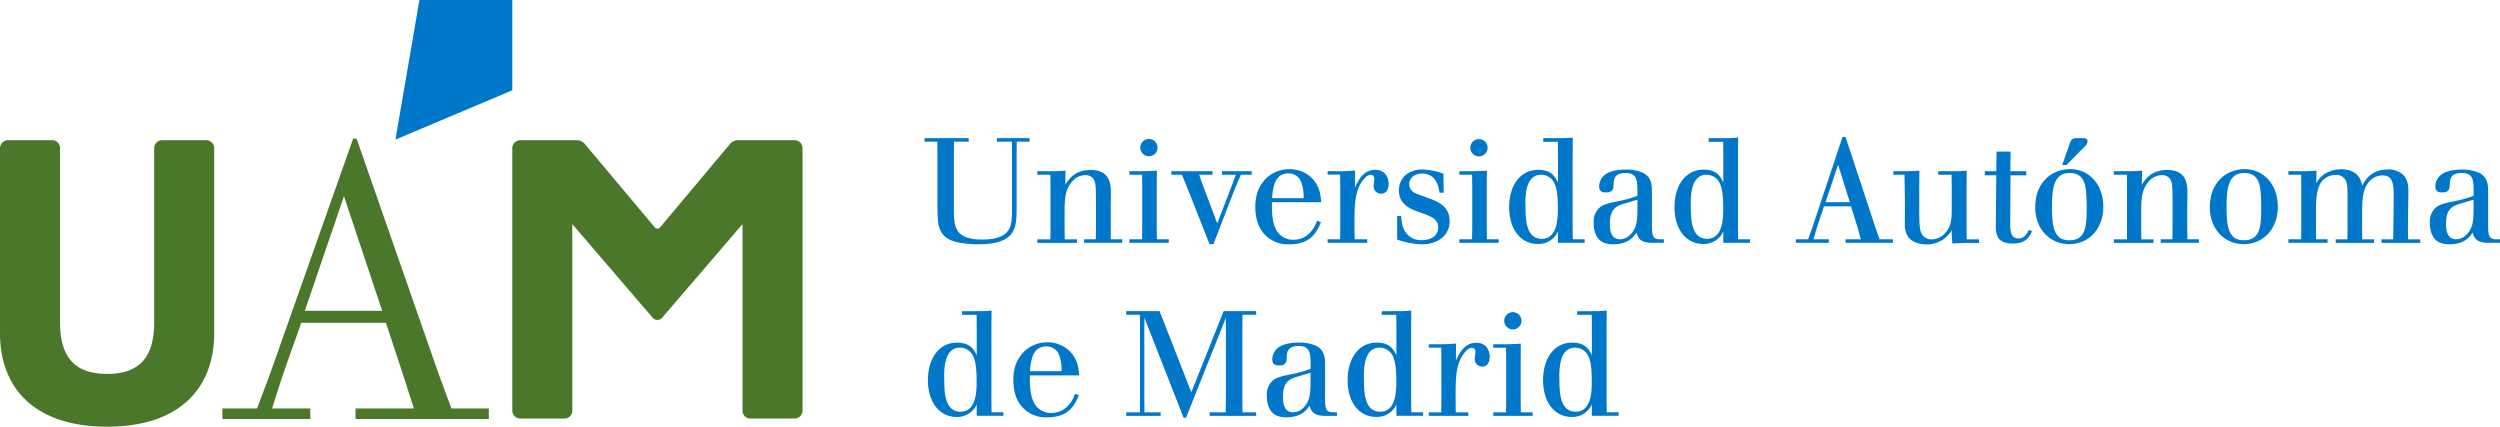 <svg xmlns="http://www.w3.org/2000/svg" viewBox="0 0 1089.36 185.94"><defs><style>.cls-1{fill:#4a7729;}.cls-2{fill:#0077c8;}</style></defs><g id="Capa_2" data-name="Capa 2"><g id="Capa_1-2" data-name="Capa 1"><path class="cls-1" d="M90.14,61.1H70.57a3.42,3.42,0,0,0-3.38,3.38v76c0,15.31-6.55,22.44-20.51,22.44s-20.51-7.13-20.51-22.44v-76a3.43,3.43,0,0,0-3.39-3.38H3.22A3.53,3.53,0,0,0,0,64.48v80.75C0,157.7,4.15,168,12,175c8.12,7.24,19.81,10.92,34.67,10.92S73.22,182.26,81.34,175c7.86-7,12-17.32,12-29.79V64.48a3.53,3.53,0,0,0-3.21-3.38"/><path class="cls-1" d="M346.48,61.1H321.35a4.45,4.45,0,0,0-3.13,1.49h0L287.51,99.2a1.35,1.35,0,0,1-.93.38h-.24a1.33,1.33,0,0,1-.92-.38L254.71,62.59h0a4.45,4.45,0,0,0-3.12-1.49H226.44a3.53,3.53,0,0,0-3.21,3.38V179a3.52,3.52,0,0,0,3.21,3.38H246a3.41,3.41,0,0,0,3.38-3.38V97.65l35,40.79a3.07,3.07,0,0,0,.25.26l0,0h0a2.74,2.74,0,0,0,3.66,0h0l0,0a3.07,3.07,0,0,0,.25-.26l35-40.79V179a3.42,3.42,0,0,0,3.38,3.38h19.57a3.52,3.52,0,0,0,3.21-3.38V64.48a3.53,3.53,0,0,0-3.21-3.38"/><path class="cls-1" d="M213,182.59H154.92V178h25.44l-4.5-14-7.69-23.33H131.26L123,164l-4.44,14H135.2v4.57H96.9V178H112l5.53-14.67,36.34-102.9h1.51l.15.42L191.15,163l5.55,15H213Zm-80.18-47.16h33.71L149.88,85.49Z"/><polygon class="cls-2" points="182.76 0 172.31 60.83 223.23 39.34 223.23 0 182.76 0"/><path class="cls-2" d="M422.11,60.19v1.55h-6.39l-.07,5.49V91.92c.07,6.4.2,12.47,12.22,12.47s12.92-5.3,13.11-11V67.23l-.06-5.49h-6.53V60.19h14.28v1.55h-5.62L443,67.23V90.76c-.07,8.46-.13,15.7-16.87,15.7-2.39,0-8.08-.26-11.7-1.75-5.75-2.45-5.88-7.49-5.94-13.7V67.23l-.07-5.49h-5.55V60.19Z"/><path class="cls-2" d="M484,104.26h5v1.55H472.39v-1.55h5.11l.06-5.1V87.4c-.06-6.6-.06-8.54-1.68-10.09a4.32,4.32,0,0,0-3-1,7.61,7.61,0,0,0-5.3,2.33c-3.43,3.42-3.56,8-3.69,12.08v8.47l.07,5.1h5.3v1.55H452v-1.55h5.69l.06-5.1V81.77l-.06-5.62H452V74.6h6.14a56.69,56.69,0,0,0,6.14-.26l-.07,6.08c1.68-2.52,4.14-6.34,11.12-6.34,8.72,0,8.72,6.72,8.72,10.28,0,1.55,0,3.16-.06,4.72V99.16Z"/><path class="cls-2" d="M498.11,74.6c2.58-.06,3.49-.06,6-.26l-.07,6.79V98.77l.07,5.49h5.17v1.55H492.1v-1.55h5.56l.06-5.49V81.13l-.06-5H492.1V74.6Zm-1.23-10.21A3.76,3.76,0,1,1,498,67a3.77,3.77,0,0,1-1.1-2.65"/><polygon class="cls-2" points="545.41 74.6 545.41 76.15 540.7 76.15 538.17 82.03 528.74 106.39 527.06 106.39 517.43 82.03 515.04 76.15 510.39 76.15 510.39 74.6 528.35 74.6 528.35 76.15 522.54 76.15 524.09 80.61 530.42 97.35 536.88 80.55 538.5 76.15 532.49 76.15 532.49 74.6 545.41 74.6"/><path class="cls-2" d="M575.6,96.83c-1.87,4.46-4.58,9.63-13.7,9.63a13.89,13.89,0,0,1-10.53-4C547.69,98.7,547,93.92,547,90.11a19.61,19.61,0,0,1,.45-4.52,15.64,15.64,0,0,1,4.4-8,14.55,14.55,0,0,1,10-3.88,13.71,13.71,0,0,1,9.83,3.94c3.49,3.56,3.81,7.56,4,10.47H554.22c0,3.62,0,7.56,1.35,10.86a8.3,8.3,0,0,0,8.15,5.49,10.68,10.68,0,0,0,4.33-1c3.74-1.94,5.16-5.49,5.88-7.3Zm-7.55-10.47a19.28,19.28,0,0,0-1.1-7.17,5.82,5.82,0,0,0-5.63-3.62c-6.2,0-6.72,6.91-7,10.79Z"/><path class="cls-2" d="M590.28,104.26h5.49v1.55H578.51v-1.55h5.43l.07-5.49V81.51l-.07-5.42h-5.43V74.6h6a59.1,59.1,0,0,0,5.94-.32l-.06,7.49C592,78.35,594.09,74,599.26,74c4.26,0,5.81,3.3,5.81,6.08,0,2.39-1,4.33-3.29,4.33A3.25,3.25,0,0,1,598.55,81c0-.45.32-2.46.32-2.91,0-1.87-1.29-1.94-1.68-1.94a3.44,3.44,0,0,0-2.26,1.23c-4.4,4.33-4.59,11.05-4.72,16.54v4.85Z"/><path class="cls-2" d="M610.56,94.12c.2,2.84.46,5.88,3,8.33a8,8,0,0,0,5.88,2.2c4.66,0,7.24-2.33,7.24-5.56,0-3.68-3.23-4.91-7.56-6.4-3.81-1.29-9.56-3.29-9.56-9.62,0-5.63,4.2-9.24,10.4-9.24a30,30,0,0,1,9,1.87l.13,8.27H627.3c-.45-2.58-1.48-8.34-7.56-8.34-3.62,0-5.68,2.2-5.68,4.59a4.09,4.09,0,0,0,1.16,2.91c.9.91,1.42,1.1,6.46,2.91s10,3.88,10,10.34c0,5.88-4.78,10.08-12.15,10.08a35.26,35.26,0,0,1-10.72-2.07V94.12Z"/><path class="cls-2" d="M641.91,74.6c2.58-.06,3.49-.06,6-.26l-.07,6.79V98.77l.07,5.49h5.16v1.55H635.9v-1.55h5.55l.07-5.49V81.13l-.07-5H635.9V74.6Zm-1.23-10.21a3.76,3.76,0,1,1,1.1,2.65,3.77,3.77,0,0,1-1.1-2.65"/><path class="cls-2" d="M679.52,60.19a52.85,52.85,0,0,0,5.81-.26l-.06,6.85V98.64l.06,5.62h5.17v1.55H678.87v-5a9.24,9.24,0,0,1-8.92,5.49c-6.78,0-12.34-5.75-12.34-16.09C657.61,81.39,662,74,670.34,74c5.75,0,7.3,3.11,8.53,5.5V66.78l-.06-5h-6.34V60.19Zm-14.8,29c0,5.94,0,14.86,7.1,14.86s7-9.63,7-13.44c0-2.58-.06-7.62-1.42-10.6a6.4,6.4,0,0,0-5.88-3.87c-6.85.06-6.85,9.3-6.85,13"/><path class="cls-2" d="M725,104.26v1.55h-4.72a13.48,13.48,0,0,1-2.32-.13c-3.82-.45-4.46-2.84-4.85-4.33-1.23,1.75-3.56,5.11-10.21,5.11-1.1,0-4.07-.07-6.08-2.07-1-1-2.39-3.17-2.39-7.3a8.36,8.36,0,0,1,2.14-6.2c1.81-1.81,3.61-2.2,9.24-3.36a50.6,50.6,0,0,0,7.69-2.2V83c-.07-4.39-.13-7.62-5.24-7.62s-5.1,3.16-5.17,5.17c-.06,1.35-.13,3.29-3.1,3.29-1.36,0-3.17,0-3.17-2.71a6.15,6.15,0,0,1,.52-2.39c1.55-3.82,6.33-4.85,11.12-4.85a17.8,17.8,0,0,1,7.36,1.36c4,2,4,5.62,4,8.59V98c-.06,4.85.52,6.27,3.55,6.27ZM713.51,87l-5.82,1.74c-3.36,1-6.2,2.26-6.2,8.66,0,1.88,0,6.85,4.39,6.85a6.27,6.27,0,0,0,4.59-2.07c2.78-2.78,2.91-6.27,3-9.62Z"/><path class="cls-2" d="M751.57,60.19a52.73,52.73,0,0,0,5.81-.26l-.06,6.85V98.64l.06,5.62h5.18v1.55H750.92v-5a9.24,9.24,0,0,1-8.92,5.49c-6.78,0-12.34-5.75-12.34-16.09,0-8.85,4.4-16.29,12.73-16.29,5.75,0,7.31,3.11,8.53,5.5V66.78l-.06-5h-6.33V60.19Zm-14.8,29c0,5.94,0,14.86,7.11,14.86s7-9.63,7-13.44c0-2.58-.06-7.62-1.42-10.6a6.39,6.39,0,0,0-5.88-3.87c-6.85.06-6.85,9.3-6.85,13"/><path class="cls-2" d="M802.88,59.67h1.29L817,98.51l2,5.75h5.82v1.55H804.17v-1.55h6.66l-1.49-5.43-2.78-8.91H794.8l-3,8.91-1.62,5.43h6.72v1.55H782.52v-1.55h5.37l2-5.62Zm-1.94,12.09-5.49,16.35h10.6Z"/><path class="cls-2" d="M850.84,74.6a55.08,55.08,0,0,0,6.14-.26l-.06,6.72V99l.06,5.3h5.37v1.55h-5.43c-2.78.07-3.88.13-6.2.26l-.33-5.75a12.37,12.37,0,0,1-11,6.14c-3.1,0-5.81-1-7.24-2.52C830,101.87,830,98.7,830,97.22l.07-7.82-.19-13.25h-4.85V74.6h5c3-.06,4-.06,6.33-.26l-.06,6.72V92c.06,6.21.13,9.31,1.87,11a5.14,5.14,0,0,0,3.62,1.3,7.92,7.92,0,0,0,5.49-2.4c3-3,3.11-6.52,3.17-9.56V81.06l-.06-4.91h-5.82V74.6Z"/><path class="cls-2" d="M876.11,66.07,876,74.6h6.92v1.81h-6.85l-.13,21.52c.06,2.2.06,6,3.55,6,2.26,0,3.62-1.62,4.59-3.81l1.36.64c-1.43,3-3,5.37-8.34,5.37-7.43,0-7.43-4.66-7.43-7.76l.19-22h-5V74.6h5l.13-8.53Z"/><path class="cls-2" d="M916.5,90.11c0,9.69-6.4,16.28-14.86,16.28-8.21,0-14.8-6.39-14.8-16.09,0-11,7.36-16.54,15.06-16.6,8.4-.07,14.6,6.65,14.6,16.41m-22.36.39c0,8.91,1.16,14.21,7.5,14.21,7.36,0,7.62-6.33,7.62-14.54,0-3.87-.26-6.33-.32-7.17-.32-2.39-.91-7.75-7.24-7.62-6.72.13-7.56,6.39-7.56,15.12m6.33-18.61H898.6l3.3-9.37c.64-1.75,1.16-2.27,2.84-2.33h2.91c.84,0,2,.13,2,1.49a3.91,3.91,0,0,1-1.49,2.39Z"/><path class="cls-2" d="M953.14,104.26h5v1.55H941.51v-1.55h5.1l.07-5.1V87.4c-.07-6.6-.07-8.54-1.68-10.09a4.3,4.3,0,0,0-3-1,7.63,7.63,0,0,0-5.3,2.33c-3.43,3.42-3.56,8-3.69,12.08v8.47l.07,5.1h5.3v1.55H921.09v-1.55h5.69l.06-5.1V81.77l-.06-5.62h-5.69V74.6h6.14a56.69,56.69,0,0,0,6.14-.26l-.07,6.08c1.68-2.52,4.14-6.34,11.12-6.34,8.72,0,8.72,6.72,8.72,10.28,0,1.55,0,3.16-.06,4.72V99.16Z"/><path class="cls-2" d="M992.56,90.11c0,9.69-6.4,16.28-14.86,16.28-8.21,0-14.8-6.39-14.8-16.09,0-11,7.37-16.54,15.06-16.6,8.4-.07,14.6,6.65,14.6,16.41m-22.36.39c0,8.91,1.16,14.21,7.5,14.21,7.36,0,7.62-6.33,7.62-14.54,0-3.87-.26-6.33-.32-7.17-.32-2.39-.9-7.75-7.24-7.63-6.72.13-7.56,6.4-7.56,15.13"/><path class="cls-2" d="M1009.3,79.83a12.37,12.37,0,0,1,3.36-3.87,13.81,13.81,0,0,1,7.62-2.2,11.21,11.21,0,0,1,4.59.91c3.36,1.55,4,4.19,4.46,6.2,1.29-2.39,3.88-7,11.11-7a9.32,9.32,0,0,1,6.47,2.07c2.52,2.32,2.52,5.43,2.52,8l-.2,14.86.07,5.49h5.3v1.55h-16.87v-1.55h5.1l.07-5.49c.07-4.14.13-8.27.13-12.47,0-5.3,0-9.89-4.78-9.89a7.77,7.77,0,0,0-5.5,2.26c-3.23,3.17-3.35,8.14-3.48,12.41v7.69l.06,5.49h5.17v1.55h-16.74v-1.55h5.11l.06-5.49V86.3c0-3.69-.06-5.17-.39-6.53a4.48,4.48,0,0,0-4.65-3.55,8,8,0,0,0-5.62,2.19c-2.84,2.91-3,7.76-3.1,12.48v7.88l.06,5.49h5v1.55H997.15v-1.55h5.56l.06-5.49V82.29l-.06-6.14h-5.56V74.6h6.26a55.08,55.08,0,0,0,6-.26Z"/><path class="cls-2" d="M1089.36,104.26v1.55h-4.71a13.6,13.6,0,0,1-2.33-.13c-3.81-.45-4.46-2.84-4.85-4.33-1.23,1.75-3.55,5.11-10.21,5.11-1.1,0-4.07-.07-6.07-2.07-1-1-2.39-3.17-2.39-7.3a8.35,8.35,0,0,1,2.13-6.2c1.81-1.81,3.62-2.2,9.24-3.36a50.25,50.25,0,0,0,7.69-2.2V83c-.06-4.39-.13-7.62-5.23-7.62s-5.11,3.16-5.17,5.17c-.07,1.35-.13,3.29-3.11,3.29-1.35,0-3.16,0-3.16-2.71a6,6,0,0,1,.52-2.39c1.55-3.82,6.33-4.85,11.11-4.85a17.88,17.88,0,0,1,7.37,1.36c4,2,4,5.62,4,8.59V98c-.06,4.85.52,6.27,3.56,6.27ZM1077.86,87l-5.81,1.74c-3.37,1-6.21,2.26-6.21,8.66,0,1.88,0,6.85,4.39,6.85a6.23,6.23,0,0,0,4.59-2.07c2.78-2.78,2.91-6.27,3-9.62Z"/><path class="cls-2" d="M426.25,135.58a50.66,50.66,0,0,0,5.82-.26l-.07,6.85V174l.07,5.63h5.17v1.55H425.6v-5a9.21,9.21,0,0,1-8.92,5.49c-6.78,0-12.34-5.75-12.34-16.09,0-8.85,4.4-16.28,12.73-16.28,5.75,0,7.31,3.1,8.53,5.49V142.17l-.06-5h-6.33v-1.55Zm-14.8,28.95c0,5.95,0,14.87,7.11,14.87s7-9.63,7-13.45c0-2.58-.06-7.62-1.42-10.59a6.4,6.4,0,0,0-5.88-3.88c-6.85.06-6.85,9.3-6.85,13.05"/><path class="cls-2" d="M470.13,172.22c-1.88,4.46-4.59,9.63-13.7,9.63a13.92,13.92,0,0,1-10.54-4c-3.68-3.75-4.32-8.53-4.32-12.35A19.13,19.13,0,0,1,442,161a15.59,15.59,0,0,1,4.39-7.95,14.57,14.57,0,0,1,10-3.88,13.67,13.67,0,0,1,9.82,3.95c3.49,3.55,3.81,7.55,4,10.46H448.74c0,3.62,0,7.56,1.35,10.86a8.28,8.28,0,0,0,8.15,5.49,10.68,10.68,0,0,0,4.33-1c3.75-1.94,5.17-5.49,5.88-7.3Zm-7.56-10.47a19.08,19.08,0,0,0-1.1-7.17,5.81,5.81,0,0,0-5.62-3.62c-6.21,0-6.72,6.92-7.05,10.79Z"/><polygon class="cls-2" points="533.2 135.58 547.35 135.58 547.35 137.13 541.41 137.13 541.34 142.17 541.34 173.06 541.41 179.66 547.35 179.66 547.35 181.21 527.12 181.21 527.12 179.66 534.1 179.66 534.17 173.06 534.17 138.49 516.79 182.05 515.75 182.05 498.69 138.49 498.63 142.17 498.63 173.06 498.69 179.66 505.74 179.66 505.74 181.21 490.74 181.21 490.74 179.66 496.69 179.66 496.75 173.06 496.75 142.17 496.69 137.13 490.74 137.13 490.74 135.58 505.28 135.58 519.11 170.93 533.2 135.58"/><path class="cls-2" d="M582.57,179.66v1.55h-4.72a13.48,13.48,0,0,1-2.32-.13c-3.82-.46-4.46-2.85-4.85-4.33-1.23,1.74-3.55,5.1-10.21,5.1-1.1,0-4.07-.06-6.08-2.07-1-1-2.39-3.16-2.39-7.3a8.37,8.37,0,0,1,2.14-6.2c1.81-1.81,3.61-2.2,9.24-3.36a49.13,49.13,0,0,0,7.69-2.2v-2.33c-.07-4.39-.13-7.62-5.24-7.62s-5.1,3.16-5.17,5.17c-.06,1.35-.13,3.29-3.1,3.29-1.35,0-3.17,0-3.17-2.71a6.15,6.15,0,0,1,.52-2.39c1.55-3.81,6.33-4.85,11.12-4.85a17.8,17.8,0,0,1,7.36,1.36c4,2,4,5.62,4,8.59v14.16c-.06,4.84.52,6.27,3.56,6.27Zm-11.5-17.26-5.82,1.75c-3.36,1-6.2,2.26-6.2,8.65,0,1.88,0,6.86,4.39,6.86a6.27,6.27,0,0,0,4.59-2.07c2.78-2.78,2.91-6.27,3-9.63Z"/><path class="cls-2" d="M609.13,135.58a50.66,50.66,0,0,0,5.82-.26l-.07,6.85V174l.07,5.63h5.16v1.55H608.48v-5a9.23,9.23,0,0,1-8.92,5.49c-6.78,0-12.34-5.75-12.34-16.09,0-8.85,4.4-16.28,12.73-16.28,5.76,0,7.31,3.1,8.53,5.49V142.17l-.06-5h-6.33v-1.55Zm-14.8,28.95c0,5.95,0,14.87,7.11,14.87s7-9.63,7-13.45c0-2.58-.06-7.62-1.42-10.59a6.4,6.4,0,0,0-5.88-3.88c-6.85.06-6.85,9.3-6.85,13.05"/><path class="cls-2" d="M634.33,179.66h5.49v1.55H622.57v-1.55H628l.06-5.5V156.91l-.06-5.43h-5.43V150h5.95a59.1,59.1,0,0,0,5.94-.32l-.06,7.5c1.61-3.43,3.75-7.82,8.91-7.82,4.27,0,5.82,3.29,5.82,6.07,0,2.39-1,4.33-3.29,4.33a3.25,3.25,0,0,1-3.24-3.36c0-.45.33-2.46.33-2.91,0-1.87-1.29-1.94-1.68-1.94a3.51,3.51,0,0,0-2.27,1.23c-4.39,4.33-4.58,11-4.71,16.55v4.84Z"/><path class="cls-2" d="M656.69,150c2.59-.06,3.49-.06,6-.26l-.06,6.79v17.64l.06,5.5h5.17v1.55H650.68v-1.55h5.56l.07-5.5V156.52l-.07-5h-5.56V150Zm-1.23-10.21a3.76,3.76,0,1,1,1.1,2.65,3.77,3.77,0,0,1-1.1-2.65"/><path class="cls-2" d="M694.3,135.58a50.55,50.55,0,0,0,5.82-.26l-.07,6.85V174l.07,5.63h5.17v1.55H693.65v-5a9.21,9.21,0,0,1-8.91,5.49c-6.79,0-12.35-5.75-12.35-16.09,0-8.85,4.4-16.28,12.73-16.28,5.76,0,7.31,3.1,8.53,5.49V142.17l-.06-5h-6.33v-1.55Zm-14.8,28.95c0,5.95,0,14.87,7.11,14.87s7-9.63,7-13.45c0-2.58-.06-7.62-1.42-10.59a6.4,6.4,0,0,0-5.88-3.88c-6.85.06-6.85,9.3-6.85,13.05"/></g></g></svg>